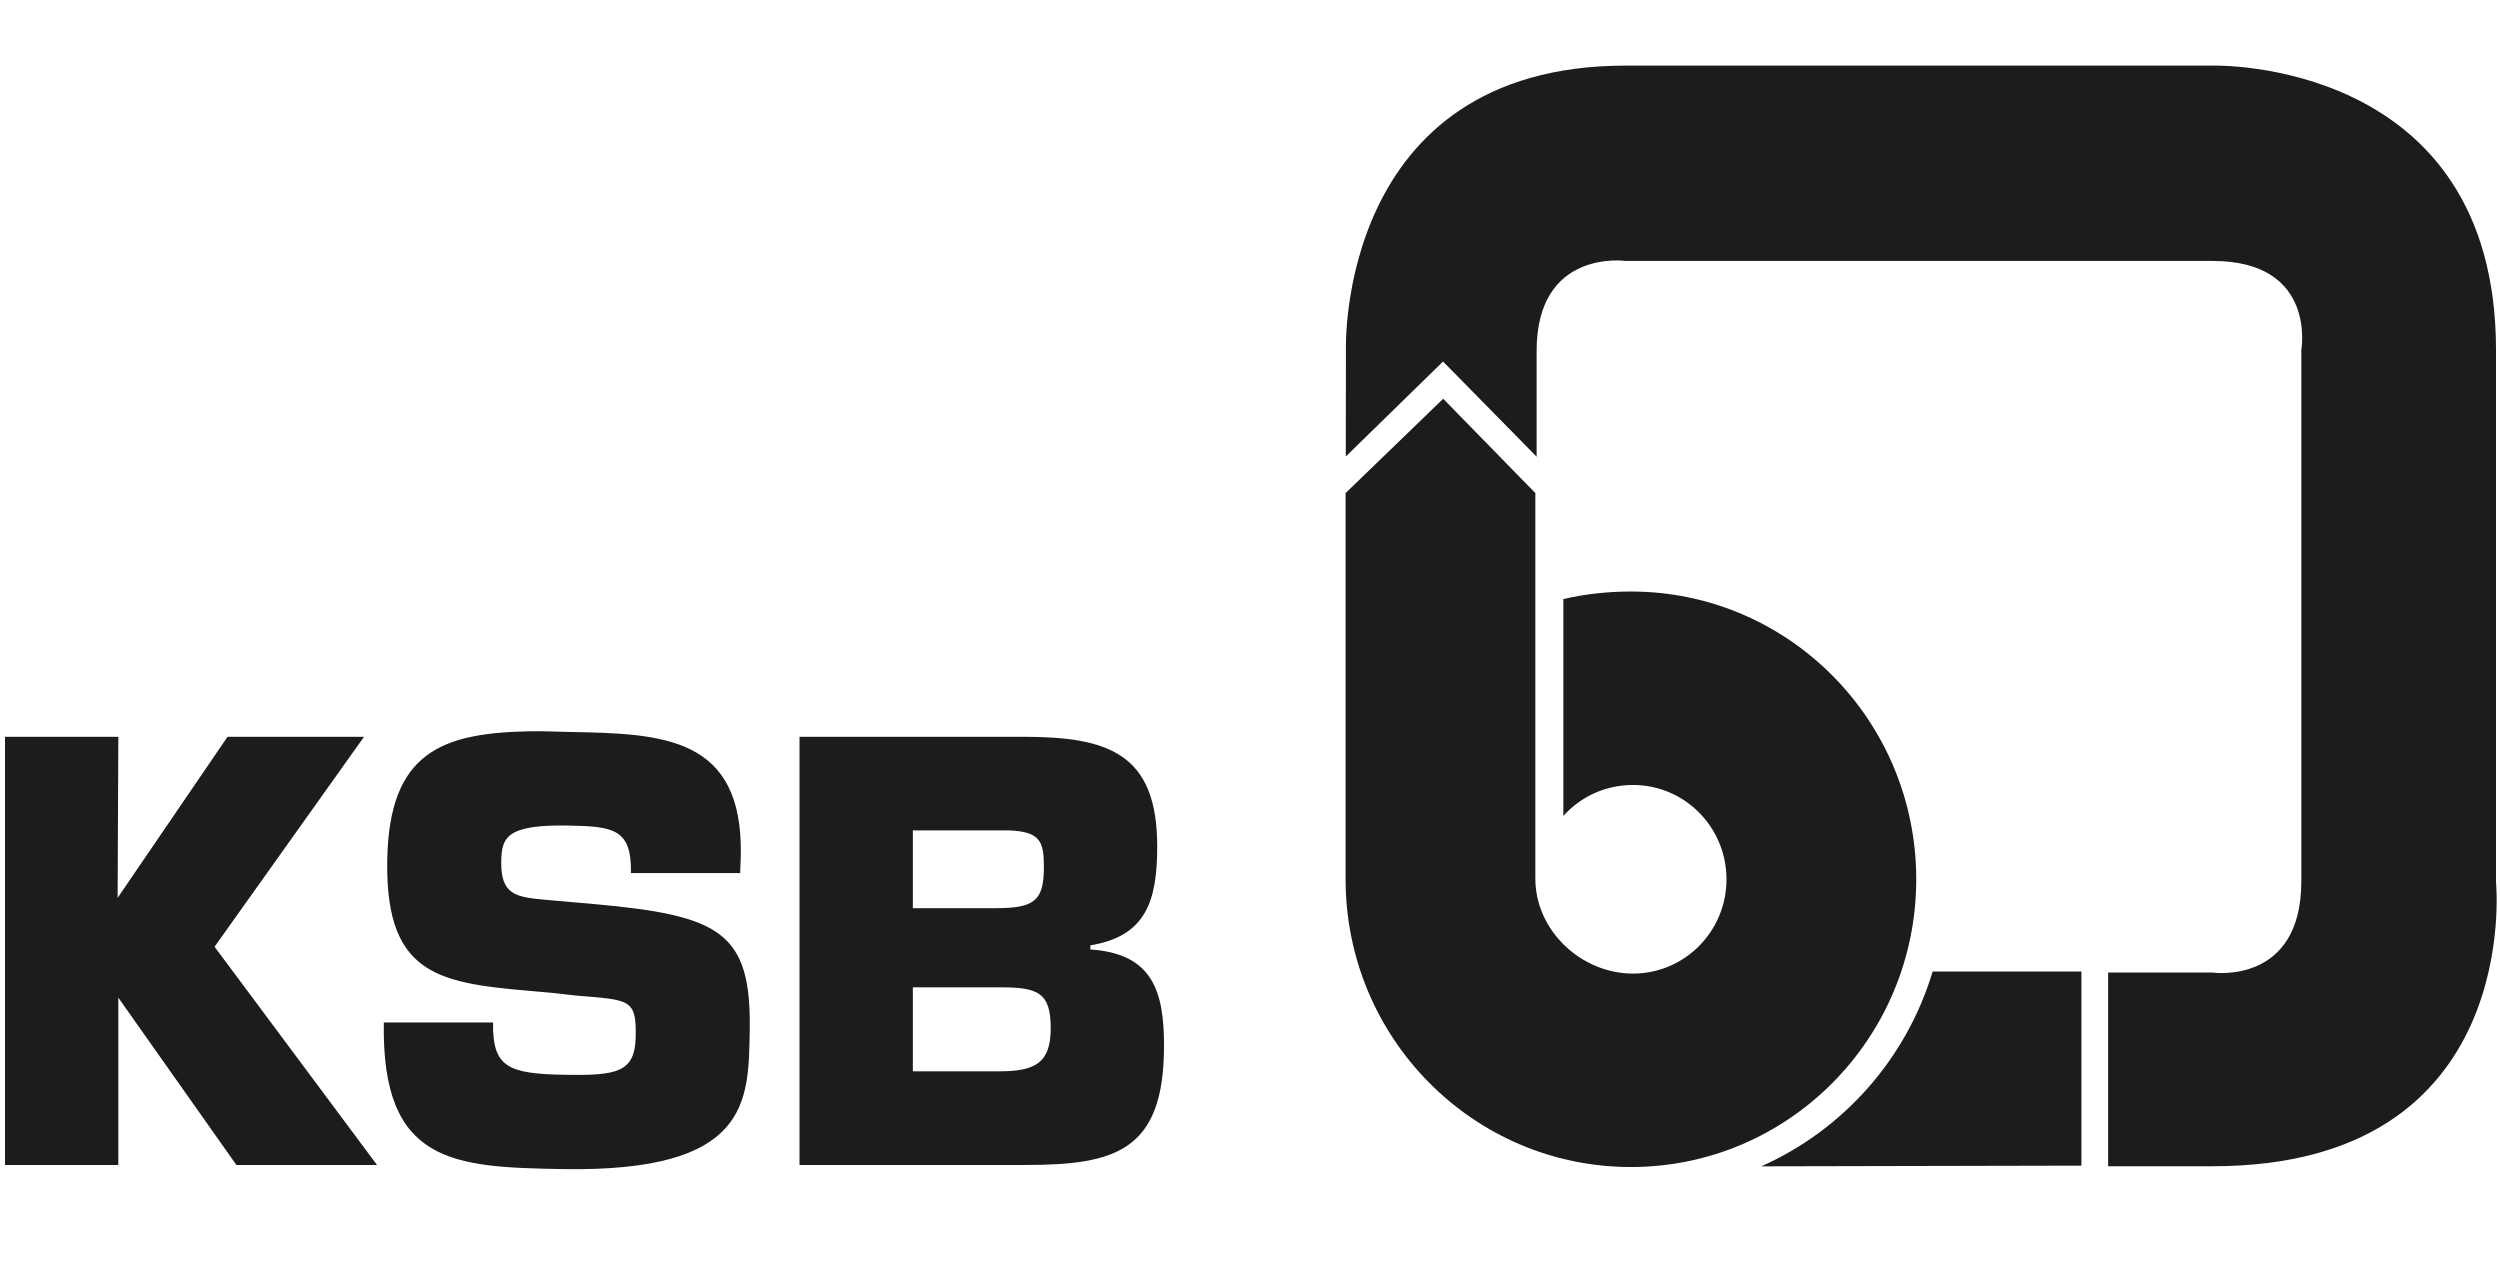 <svg width="79" height="40" viewBox="0 0 79 40" fill="none" xmlns="http://www.w3.org/2000/svg">
<path d="M45.6 11.424L48.557 14.431V11.089C48.557 7.846 51.376 8.246 51.376 8.246H69.92C73.222 8.246 72.722 11.061 72.722 11.061V27.847C72.722 31.136 69.92 30.733 69.92 30.733H66.617V36.853H69.92C79.763 36.853 78.874 27.884 78.874 27.884V11.061C78.874 1.817 69.92 2.073 69.92 2.073H51.376C42.231 2.073 42.531 11.061 42.531 11.061L42.527 14.426L45.6 11.424Z" fill="#1A1C1D"/>
<path d="M45.605 12.601L42.521 15.581V27.785C42.521 32.806 46.559 36.878 51.537 36.878C56.516 36.878 60.553 32.806 60.553 27.785C60.553 22.764 56.516 18.692 51.537 18.692C50.815 18.692 50.075 18.77 49.402 18.931V25.784C49.944 25.177 50.729 24.805 51.602 24.805C53.235 24.805 54.557 26.138 54.557 27.785C54.557 29.432 53.235 30.765 51.602 30.765C49.969 30.765 48.517 29.41 48.517 27.763V15.581L45.605 12.601ZM16.745 23.108C13.965 23.161 12.296 23.764 12.237 27.176C12.169 31.076 14.113 31.079 17.436 31.374L18.212 31.461C19.901 31.599 20.108 31.566 20.089 32.745C20.069 33.887 19.514 33.993 17.824 33.963C16.061 33.932 15.556 33.724 15.581 32.31H12.129C12.052 36.772 14.324 36.882 17.759 36.943C23.694 37.047 23.652 34.82 23.691 32.571C23.745 29.451 22.761 28.928 18.773 28.568L17.285 28.438C16.333 28.348 15.82 28.308 15.839 27.219C15.852 26.458 16.011 26.053 17.953 26.088C19.391 26.113 19.962 26.192 19.938 27.589H23.389L23.41 27.023C23.475 23.269 20.945 23.182 17.996 23.13C17.556 23.122 17.142 23.1 16.745 23.108ZM0.158 23.282V36.813H3.739V31.526L7.47 36.813H11.914L6.78 29.917L11.504 23.282H7.19L3.717 28.372L3.739 23.282H0.158ZM25.265 23.282V36.813H32.405C35.251 36.813 36.783 36.37 36.783 33.049C36.783 31.352 36.44 30.13 34.454 30.004V29.873C36.225 29.584 36.568 28.456 36.568 26.741C36.568 23.78 34.985 23.282 32.319 23.282H25.265ZM28.846 26.24H31.866C32.868 26.277 32.987 26.581 32.987 27.393C32.987 28.476 32.687 28.699 31.434 28.699H28.846V26.24ZM61.071 30.7C60.245 33.461 58.242 35.705 55.657 36.856L65.773 36.834V30.7H61.071ZM28.846 31.2H31.628C32.792 31.2 33.203 31.364 33.203 32.484C33.203 33.584 32.727 33.854 31.564 33.854H28.846V31.2Z" fill="#1A1C1D"/>
</svg>
